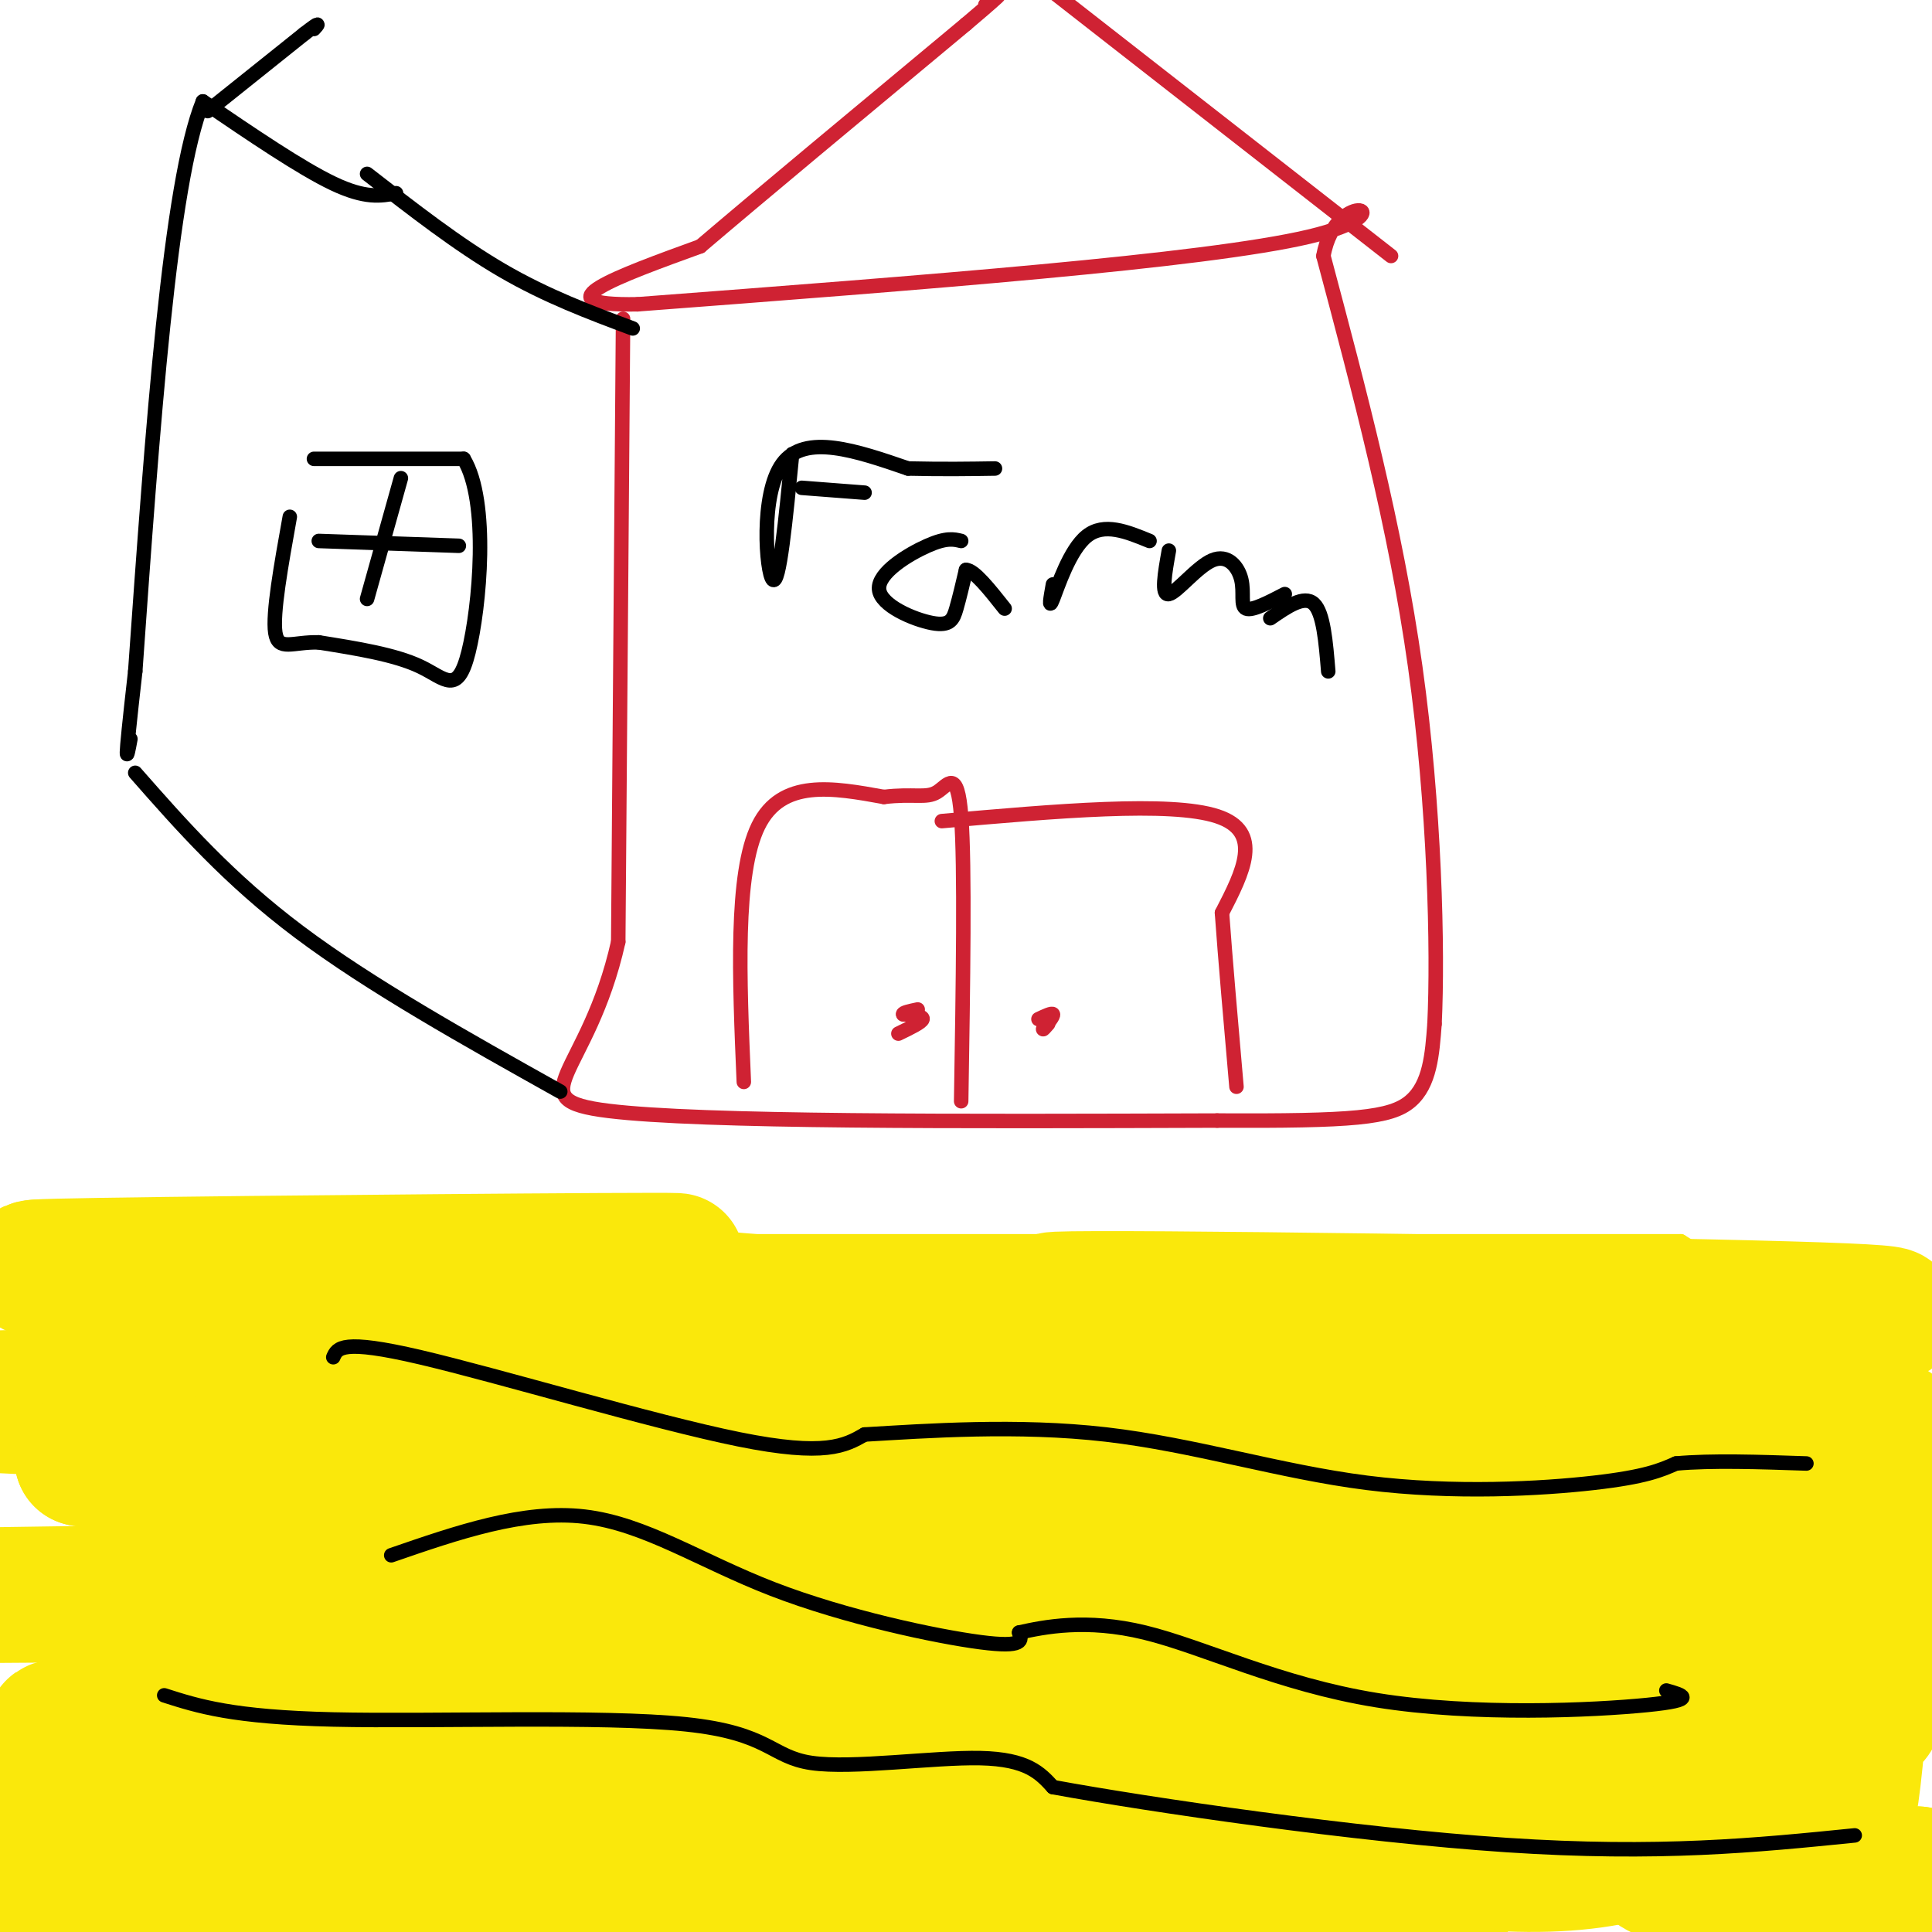 <svg viewBox='0 0 400 400' version='1.1' xmlns='http://www.w3.org/2000/svg' xmlns:xlink='http://www.w3.org/1999/xlink'><g fill='none' stroke='#cf2233' stroke-width='3' stroke-linecap='round' stroke-linejoin='round'><path d='M129,66c0.000,0.000 -1.000,129.000 -1,129'/><path d='M128,195c-6.200,27.756 -21.200,32.644 -2,35c19.200,2.356 72.600,2.178 126,2'/><path d='M252,232c28.267,0.133 35.933,-0.533 40,-4c4.067,-3.467 4.533,-9.733 5,-16'/><path d='M297,212c0.733,-15.156 0.067,-45.044 -4,-74c-4.067,-28.956 -11.533,-56.978 -19,-85'/><path d='M274,53c2.556,-14.733 18.444,-9.067 -3,-4c-21.444,5.067 -80.222,9.533 -139,14'/><path d='M132,63c-21.000,0.333 -4.000,-5.833 13,-12'/><path d='M145,51c11.333,-9.667 33.167,-27.833 55,-46'/><path d='M200,5c9.833,-8.333 6.917,-6.167 4,-4'/><path d='M288,53c0.000,0.000 -73.000,-57.000 -73,-57'/><path d='M154,224c-0.917,-21.583 -1.833,-43.167 3,-53c4.833,-9.833 15.417,-7.917 26,-6'/><path d='M183,165c6.214,-0.750 8.750,0.375 11,-1c2.250,-1.375 4.214,-5.250 5,5c0.786,10.250 0.393,34.625 0,59'/><path d='M195,170c23.667,-2.083 47.333,-4.167 57,-1c9.667,3.167 5.333,11.583 1,20'/><path d='M253,189c0.667,9.333 1.833,22.667 3,36'/><path d='M215,211c1.417,-0.667 2.833,-1.333 3,-1c0.167,0.333 -0.917,1.667 -2,3'/><path d='M216,213c-0.167,0.333 0.417,-0.333 1,-1'/><path d='M186,214c2.417,-1.167 4.833,-2.333 5,-3c0.167,-0.667 -1.917,-0.833 -4,-1'/><path d='M187,210c-0.167,-0.333 1.417,-0.667 3,-1'/></g>
<g fill='none' stroke='#fae80b' stroke-width='3' stroke-linecap='round' stroke-linejoin='round'><path d='M104,257c0.000,0.000 244.000,0.000 244,0'/><path d='M348,257c47.822,28.489 45.378,99.711 15,127c-30.378,27.289 -88.689,10.644 -147,-6'/><path d='M216,378c-39.933,-0.444 -66.267,1.444 -79,-3c-12.733,-4.444 -11.867,-15.222 -11,-26'/><path d='M126,349c-3.889,-11.733 -8.111,-28.067 -10,-45c-1.889,-16.933 -1.444,-34.467 -1,-52'/></g>
<g fill='none' stroke='#fae80b' stroke-width='28' stroke-linecap='round' stroke-linejoin='round'><path d='M224,309c9.457,-0.555 18.914,-1.110 24,-1c5.086,0.110 5.801,0.884 7,2c1.199,1.116 2.884,2.574 2,6c-0.884,3.426 -4.336,8.819 -10,14c-5.664,5.181 -13.540,10.150 -22,12c-8.460,1.850 -17.503,0.582 -25,-3c-7.497,-3.582 -13.449,-9.479 -16,-15c-2.551,-5.521 -1.700,-10.667 -1,-14c0.700,-3.333 1.248,-4.852 6,-7c4.752,-2.148 13.707,-4.926 20,-6c6.293,-1.074 9.925,-0.443 15,3c5.075,3.443 11.593,9.698 15,14c3.407,4.302 3.704,6.651 4,9'/><path d='M243,323c0.081,4.059 -1.715,9.707 -10,13c-8.285,3.293 -23.059,4.232 -33,3c-9.941,-1.232 -15.048,-4.636 -17,-7c-1.952,-2.364 -0.749,-3.689 0,-6c0.749,-2.311 1.045,-5.607 2,-8c0.955,-2.393 2.568,-3.883 7,-5c4.432,-1.117 11.683,-1.863 16,-1c4.317,0.863 5.700,3.334 7,7c1.300,3.666 2.517,8.527 -1,12c-3.517,3.473 -11.767,5.556 -17,7c-5.233,1.444 -7.449,2.247 -8,-3c-0.551,-5.247 0.563,-16.544 2,-22c1.437,-5.456 3.197,-5.073 6,-5c2.803,0.073 6.648,-0.166 9,1c2.352,1.166 3.210,3.737 2,6c-1.210,2.263 -4.489,4.218 -11,5c-6.511,0.782 -16.256,0.391 -26,0'/><path d='M171,320c-8.599,-2.382 -17.097,-8.336 -21,-11c-3.903,-2.664 -3.211,-2.038 -3,-8c0.211,-5.962 -0.060,-18.511 3,-20c3.060,-1.489 9.451,8.084 12,14c2.549,5.916 1.255,8.176 1,10c-0.255,1.824 0.529,3.213 -3,5c-3.529,1.787 -11.371,3.970 -15,6c-3.629,2.030 -3.045,3.905 -3,-4c0.045,-7.905 -0.449,-25.590 1,-27c1.449,-1.410 4.843,13.454 5,21c0.157,7.546 -2.921,7.773 -6,8'/><path d='M142,314c-2.452,-6.881 -5.583,-28.083 -7,-19c-1.417,9.083 -1.119,48.452 1,66c2.119,17.548 6.060,13.274 10,9'/><path d='M146,370c32.310,2.000 108.083,2.500 102,1c-6.083,-1.500 -94.024,-5.000 -108,-6c-13.976,-1.000 46.012,0.500 106,2'/><path d='M246,367c26.576,0.610 40.016,1.134 14,-1c-26.016,-2.134 -91.490,-6.926 -112,-10c-20.510,-3.074 3.942,-4.431 30,-5c26.058,-0.569 53.720,-0.351 73,0c19.280,0.351 30.178,0.836 6,2c-24.178,1.164 -83.433,3.006 -80,4c3.433,0.994 69.552,1.141 99,2c29.448,0.859 22.224,2.429 15,4'/><path d='M146,336c-0.149,1.196 -0.298,2.393 6,4c6.298,1.607 19.042,3.625 45,4c25.958,0.375 65.131,-0.893 84,0c18.869,0.893 17.435,3.946 16,7'/><path d='M297,351c0.667,7.381 -5.667,22.333 -17,28c-11.333,5.667 -27.667,2.048 -9,2c18.667,-0.048 72.333,3.476 126,7'/><path d='M397,388c5.139,2.372 -45.014,4.801 -54,-1c-8.986,-5.801 23.196,-19.831 34,-23c10.804,-3.169 0.230,4.523 -4,7c-4.230,2.477 -2.115,-0.262 0,-3'/><path d='M373,368c1.956,-20.422 6.844,-69.978 9,-74c2.156,-4.022 1.578,37.489 1,79'/><path d='M383,373c1.679,-7.190 5.375,-64.667 7,-69c1.625,-4.333 1.179,44.476 -2,51c-3.179,6.524 -9.089,-29.238 -15,-65'/><path d='M373,290c-4.440,-13.547 -8.041,-14.915 2,-16c10.041,-1.085 33.722,-1.889 -5,-3c-38.722,-1.111 -139.848,-2.530 -151,-2c-11.152,0.530 67.671,3.009 98,4c30.329,0.991 12.165,0.496 -6,0'/><path d='M311,273c-39.333,-0.533 -134.667,-1.867 -164,-2c-29.333,-0.133 7.333,0.933 44,2'/><path d='M191,273c-2.250,-0.607 -29.875,-3.125 -41,-4c-11.125,-0.875 -5.750,-0.107 -3,2c2.750,2.107 2.875,5.554 3,9'/><path d='M150,280c70.391,5.156 244.868,13.547 242,16c-2.868,2.453 -183.080,-1.032 -206,-2c-22.920,-0.968 111.451,0.581 146,2c34.549,1.419 -30.726,2.710 -96,4'/><path d='M236,300c9.342,1.800 80.698,4.300 106,7c25.302,2.700 4.550,5.599 -21,8c-25.550,2.401 -55.899,4.303 -58,4c-2.101,-0.303 24.046,-2.812 50,-3c25.954,-0.188 51.716,1.944 63,3c11.284,1.056 8.090,1.037 4,3c-4.090,1.963 -9.076,5.908 -11,8c-1.924,2.092 -0.787,2.333 -21,3c-20.213,0.667 -61.775,1.762 -77,2c-15.225,0.238 -4.112,-0.381 7,-1'/><path d='M278,334c28.072,-0.814 94.751,-2.350 94,0c-0.751,2.350 -68.933,8.585 -74,12c-5.067,3.415 52.982,4.008 72,6c19.018,1.992 -0.995,5.382 -22,9c-21.005,3.618 -43.001,7.462 -44,9c-0.999,1.538 19.001,0.769 39,0'/><path d='M343,370c13.098,-0.217 26.345,-0.759 14,0c-12.345,0.759 -50.280,2.819 -63,2c-12.720,-0.819 -0.224,-4.519 -6,-8c-5.776,-3.481 -29.824,-6.745 -49,-14c-19.176,-7.255 -33.479,-18.501 -46,-32c-12.521,-13.499 -23.261,-29.249 -34,-45'/><path d='M159,273c-15.911,-9.000 -38.689,-9.000 -57,-9c-18.311,0.000 -32.156,0.000 -46,0'/><path d='M56,264c-18.759,-0.093 -42.657,-0.324 -16,-1c26.657,-0.676 103.869,-1.797 100,-2c-3.869,-0.203 -88.820,0.514 -119,1c-30.180,0.486 -5.590,0.743 19,1'/><path d='M40,263c15.057,0.923 43.201,2.732 28,2c-15.201,-0.732 -73.746,-4.005 -59,-2c14.746,2.005 102.785,9.287 118,13c15.215,3.713 -42.392,3.856 -100,4'/><path d='M27,280c10.778,3.053 87.722,8.685 84,11c-3.722,2.315 -88.111,1.311 -111,0c-22.889,-1.311 15.722,-2.930 57,-1c41.278,1.930 85.222,7.409 79,10c-6.222,2.591 -62.611,2.296 -119,2'/><path d='M17,302c14.347,1.437 109.716,4.028 149,6c39.284,1.972 22.485,3.324 -21,4c-43.485,0.676 -113.656,0.676 -94,3c19.656,2.324 129.138,6.972 125,10c-4.138,3.028 -121.897,4.437 -164,5c-42.103,0.563 -8.552,0.282 25,0'/><path d='M37,330c30.680,-0.070 94.878,-0.244 117,1c22.122,1.244 2.166,3.908 -24,6c-26.166,2.092 -58.541,3.614 -79,6c-20.459,2.386 -29.002,5.636 -23,6c6.002,0.364 26.547,-2.156 44,-2c17.453,0.156 31.812,2.990 43,4c11.188,1.010 19.204,0.195 -5,1c-24.204,0.805 -80.630,3.230 -95,5c-14.370,1.770 13.315,2.885 41,4'/><path d='M56,361c30.631,1.788 86.709,4.258 83,6c-3.709,1.742 -67.204,2.757 -111,4c-43.796,1.243 -67.894,2.715 -25,4c42.894,1.285 152.779,2.385 160,5c7.221,2.615 -88.223,6.747 -117,9c-28.777,2.253 9.111,2.626 47,3'/><path d='M93,392c34.702,0.841 97.957,1.443 69,2c-28.957,0.557 -150.127,1.069 -115,1c35.127,-0.069 226.549,-0.720 250,-1c23.451,-0.280 -121.071,-0.191 -164,-2c-42.929,-1.809 15.735,-5.517 59,-7c43.265,-1.483 71.133,-0.742 99,0'/><path d='M291,385c31.415,-0.519 60.454,-1.817 46,-1c-14.454,0.817 -72.400,3.750 -134,5c-61.600,1.250 -126.854,0.815 -156,0c-29.146,-0.815 -22.183,-2.012 -26,-3c-3.817,-0.988 -18.412,-1.766 5,-2c23.412,-0.234 84.832,0.076 86,1c1.168,0.924 -57.916,2.462 -117,4'/><path d='M5,387c21.778,-1.467 43.556,-2.933 42,-3c-1.556,-0.067 -26.444,1.267 -35,1c-8.556,-0.267 -0.778,-2.133 7,-4'/></g>
<g fill='none' stroke='#000000' stroke-width='3' stroke-linecap='round' stroke-linejoin='round'><path d='M116,226c-19.667,-11.000 -39.333,-22.000 -54,-33c-14.667,-11.000 -24.333,-22.000 -34,-33'/><path d='M131,68c-8.917,-3.333 -17.833,-6.667 -27,-12c-9.167,-5.333 -18.583,-12.667 -28,-20'/><path d='M82,40c-3.167,0.583 -6.333,1.167 -13,-2c-6.667,-3.167 -16.833,-10.083 -27,-17'/><path d='M42,21c-6.833,16.833 -10.417,67.417 -14,118'/><path d='M28,139c-2.500,22.000 -1.750,18.000 -1,14'/><path d='M43,23c0.000,0.000 20.000,-16.000 20,-16'/><path d='M63,7c3.667,-2.833 2.833,-1.917 2,-1'/><path d='M69,281c0.844,-1.911 1.689,-3.822 18,0c16.311,3.822 48.089,13.378 66,17c17.911,3.622 21.956,1.311 26,-1'/><path d='M179,297c12.769,-0.748 31.691,-2.118 50,0c18.309,2.118 36.006,7.724 54,10c17.994,2.276 36.284,1.222 47,0c10.716,-1.222 13.858,-2.611 17,-4'/><path d='M347,303c7.333,-0.667 17.167,-0.333 27,0'/><path d='M81,322c13.726,-4.738 27.452,-9.476 40,-8c12.548,1.476 23.917,9.167 39,15c15.083,5.833 33.881,9.810 43,11c9.119,1.190 8.560,-0.405 8,-2'/><path d='M211,338c5.097,-1.132 13.841,-2.963 26,0c12.159,2.963 27.735,10.721 48,14c20.265,3.279 45.219,2.080 56,1c10.781,-1.080 7.391,-2.040 4,-3'/><path d='M34,351c7.059,2.260 14.118,4.520 35,5c20.882,0.480 55.587,-0.820 73,1c17.413,1.820 17.534,6.759 26,8c8.466,1.241 25.276,-1.217 35,-1c9.724,0.217 12.362,3.108 15,6'/><path d='M218,370c20.022,3.689 62.578,9.911 94,12c31.422,2.089 51.711,0.044 72,-2'/><path d='M164,94c-1.333,13.667 -2.667,27.333 -4,26c-1.333,-1.333 -2.667,-17.667 2,-24c4.667,-6.333 15.333,-2.667 26,1'/><path d='M188,97c7.333,0.167 12.667,0.083 18,0'/><path d='M166,101c0.000,0.000 13.000,1.000 13,1'/><path d='M199,112c-1.530,-0.373 -3.059,-0.746 -7,1c-3.941,1.746 -10.293,5.612 -10,9c0.293,3.388 7.233,6.297 11,7c3.767,0.703 4.362,-0.799 5,-3c0.638,-2.201 1.319,-5.100 2,-8'/><path d='M200,118c1.667,0.000 4.833,4.000 8,8'/><path d='M218,121c-0.489,2.733 -0.978,5.467 0,3c0.978,-2.467 3.422,-10.133 7,-13c3.578,-2.867 8.289,-0.933 13,1'/><path d='M242,114c-0.833,4.665 -1.665,9.330 0,9c1.665,-0.330 5.828,-5.656 9,-7c3.172,-1.344 5.354,1.292 6,4c0.646,2.708 -0.244,5.488 1,6c1.244,0.512 4.622,-1.244 8,-3'/><path d='M263,128c3.500,-2.417 7.000,-4.833 9,-3c2.000,1.833 2.500,7.917 3,14'/><path d='M65,95c0.000,0.000 31.000,0.000 31,0'/><path d='M96,95c5.369,8.810 3.292,30.833 1,40c-2.292,9.167 -4.798,5.476 -10,3c-5.202,-2.476 -13.101,-3.738 -21,-5'/><path d='M66,133c-5.400,-0.156 -8.400,1.956 -9,-2c-0.600,-3.956 1.200,-13.978 3,-24'/><path d='M83,99c0.000,0.000 -7.000,25.000 -7,25'/><path d='M66,112c0.000,0.000 29.000,1.000 29,1'/></g>
</svg>